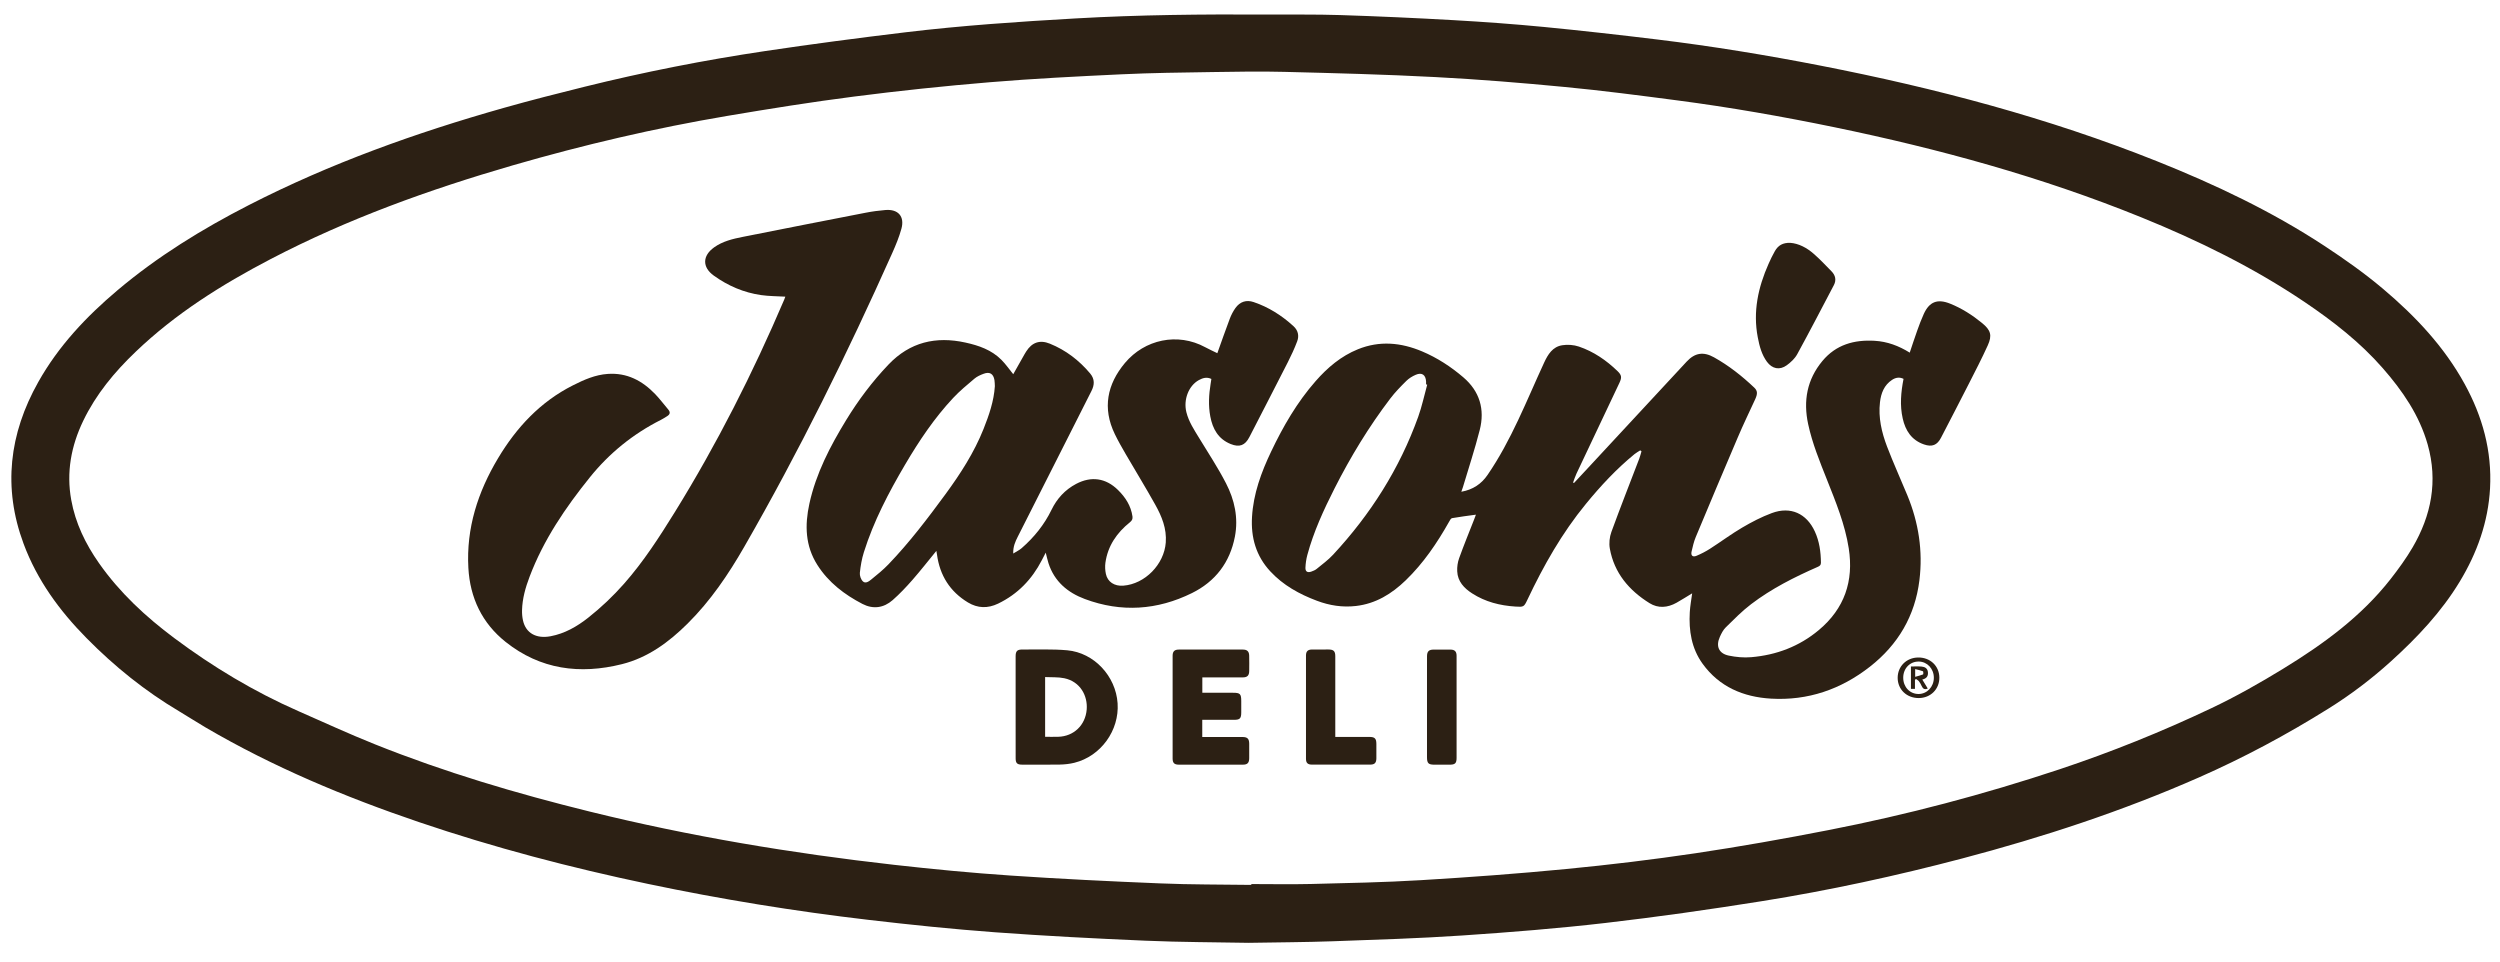 <svg width="104" height="40" viewBox="0 0 104 40" fill="none" xmlns="http://www.w3.org/2000/svg">
<path d="M51.945 39.222C50.581 39.196 49.115 39.196 47.651 39.133C45.565 39.043 43.479 38.936 41.398 38.783C39.64 38.653 37.886 38.472 36.135 38.267C33.057 37.907 30.001 37.41 26.967 36.773C23.738 36.095 20.552 35.26 17.427 34.199C14.347 33.154 11.357 31.904 8.544 30.257C8.181 30.045 7.829 29.813 7.467 29.599C6.039 28.753 4.757 27.72 3.595 26.54C2.473 25.403 1.542 24.13 0.981 22.619C0.113 20.284 0.383 18.044 1.59 15.896C2.429 14.401 3.584 13.175 4.885 12.077C6.558 10.665 8.41 9.527 10.353 8.531C13.739 6.796 17.301 5.523 20.954 4.489C22.065 4.175 23.185 3.89 24.305 3.612C26.79 2.996 29.299 2.501 31.83 2.124C33.767 1.835 35.709 1.579 37.654 1.345C40.012 1.061 42.381 0.901 44.753 0.766C47.39 0.615 50.029 0.59 52.669 0.605C53.697 0.611 54.727 0.594 55.754 0.627C57.33 0.678 58.906 0.749 60.48 0.839C61.729 0.91 62.978 1.001 64.224 1.121C65.805 1.275 67.384 1.453 68.961 1.645C71.234 1.922 73.493 2.293 75.741 2.732C80.515 3.664 85.203 4.9 89.729 6.707C92.154 7.676 94.509 8.792 96.696 10.229C97.539 10.783 98.369 11.37 99.139 12.02C100.478 13.151 101.675 14.418 102.529 15.973C103.272 17.326 103.67 18.762 103.586 20.314C103.509 21.717 103.048 22.999 102.326 24.194C101.559 25.46 100.556 26.522 99.464 27.511C98.655 28.244 97.788 28.901 96.865 29.477C95.134 30.559 93.337 31.522 91.466 32.345C88.283 33.746 84.99 34.826 81.63 35.712C78.879 36.437 76.1 37.041 73.291 37.489C71.13 37.833 68.961 38.144 66.788 38.395C64.809 38.624 62.821 38.782 60.833 38.916C59.036 39.037 57.234 39.093 55.433 39.157C54.305 39.197 53.176 39.2 51.945 39.222ZM52.054 36.812V36.777C52.88 36.777 53.706 36.794 54.531 36.774C56.057 36.735 57.585 36.707 59.109 36.615C61.125 36.494 63.141 36.346 65.152 36.151C66.95 35.977 68.747 35.761 70.534 35.495C72.386 35.219 74.232 34.89 76.071 34.531C79.326 33.896 82.528 33.05 85.676 32.003C87.831 31.286 89.933 30.438 91.983 29.466C93.014 28.978 94.014 28.411 94.988 27.814C96.654 26.794 98.227 25.648 99.448 24.09C99.775 23.671 100.091 23.238 100.36 22.779C101.145 21.441 101.422 20.016 100.992 18.493C100.646 17.271 99.942 16.253 99.123 15.316C98.182 14.24 97.06 13.366 95.878 12.568C93.744 11.129 91.447 10.002 89.068 9.037C84.939 7.363 80.663 6.191 76.308 5.292C74.142 4.845 71.964 4.463 69.772 4.176C68.219 3.972 66.666 3.769 65.108 3.62C63.309 3.447 61.506 3.3 59.701 3.206C57.617 3.096 55.528 3.043 53.441 2.99C52.431 2.964 51.419 2.982 50.409 2.998C49.157 3.017 47.904 3.032 46.654 3.091C44.826 3.178 42.998 3.269 41.175 3.421C39.29 3.577 37.407 3.776 35.532 4.017C33.768 4.243 32.011 4.525 30.258 4.821C27.242 5.331 24.267 6.028 21.329 6.879C17.857 7.886 14.465 9.104 11.253 10.781C9.226 11.839 7.299 13.047 5.638 14.639C4.76 15.479 3.992 16.404 3.461 17.508C2.959 18.553 2.755 19.644 2.963 20.796C3.137 21.764 3.557 22.626 4.116 23.424C4.976 24.652 6.062 25.658 7.256 26.549C8.861 27.747 10.569 28.772 12.403 29.579C13.465 30.046 14.519 30.531 15.595 30.962C18.498 32.125 21.491 33.01 24.523 33.759C28.696 34.79 32.928 35.496 37.197 35.977C38.803 36.158 40.414 36.313 42.026 36.422C44.103 36.563 46.184 36.664 48.264 36.749C49.526 36.802 50.79 36.794 52.054 36.812Z" fill="#2C2014"/>
<path d="M60.791 20.457C61.276 20.371 61.628 20.128 61.879 19.762C62.876 18.311 63.502 16.672 64.235 15.087C64.394 14.743 64.589 14.425 64.989 14.362C65.212 14.326 65.467 14.345 65.681 14.417C66.295 14.625 66.822 14.987 67.288 15.437C67.466 15.609 67.473 15.706 67.365 15.933C66.77 17.188 66.175 18.444 65.582 19.701C65.526 19.82 65.487 19.948 65.44 20.072C65.453 20.079 65.465 20.087 65.477 20.094C65.665 19.892 65.854 19.689 66.043 19.486C67.417 18.005 68.791 16.521 70.167 15.041C70.508 14.675 70.864 14.62 71.301 14.864C71.918 15.208 72.468 15.642 72.979 16.127C73.115 16.256 73.12 16.381 73.018 16.604C72.774 17.134 72.52 17.659 72.292 18.195C71.702 19.575 71.12 20.959 70.542 22.344C70.463 22.534 70.417 22.74 70.37 22.942C70.331 23.109 70.414 23.188 70.573 23.122C70.768 23.04 70.96 22.942 71.138 22.827C71.587 22.54 72.015 22.218 72.474 21.949C72.868 21.717 73.281 21.502 73.708 21.344C74.487 21.055 75.152 21.358 75.498 22.111C75.687 22.522 75.746 22.958 75.751 23.406C75.752 23.512 75.698 23.546 75.615 23.583C74.643 24.01 73.695 24.487 72.847 25.133C72.47 25.419 72.134 25.763 71.794 26.096C71.685 26.202 71.61 26.351 71.546 26.493C71.37 26.883 71.501 27.186 71.917 27.273C72.221 27.336 72.543 27.366 72.851 27.339C73.899 27.25 74.85 26.892 75.663 26.211C76.729 25.319 77.121 24.175 76.908 22.811C76.752 21.81 76.369 20.882 75.999 19.949C75.699 19.194 75.391 18.442 75.219 17.643C75.011 16.674 75.17 15.79 75.812 15.017C76.378 14.337 77.132 14.127 77.984 14.177C78.511 14.207 78.99 14.387 79.445 14.67C79.55 14.359 79.648 14.052 79.758 13.748C79.841 13.516 79.927 13.285 80.029 13.061C80.263 12.548 80.601 12.422 81.123 12.631C81.613 12.827 82.05 13.108 82.456 13.44C82.815 13.735 82.882 13.948 82.691 14.368C82.446 14.909 82.172 15.437 81.903 15.966C81.522 16.715 81.134 17.461 80.747 18.208C80.586 18.52 80.374 18.605 80.037 18.488C79.522 18.31 79.266 17.915 79.153 17.409C79.029 16.861 79.079 16.315 79.187 15.761C79.018 15.676 78.859 15.705 78.711 15.802C78.378 16.02 78.25 16.36 78.207 16.732C78.132 17.372 78.277 17.987 78.501 18.577C78.762 19.262 79.068 19.93 79.347 20.608C79.814 21.741 79.997 22.919 79.848 24.136C79.666 25.619 78.96 26.819 77.788 27.735C76.581 28.68 75.203 29.154 73.668 29.063C72.525 28.995 71.525 28.576 70.828 27.612C70.366 26.973 70.251 26.235 70.295 25.467C70.31 25.206 70.359 24.947 70.394 24.683C70.18 24.812 69.965 24.949 69.742 25.075C69.373 25.282 68.979 25.315 68.62 25.091C67.769 24.561 67.152 23.838 66.969 22.823C66.929 22.602 66.956 22.343 67.033 22.131C67.405 21.11 67.804 20.099 68.192 19.083C68.231 18.983 68.255 18.877 68.286 18.774L68.234 18.735C68.154 18.787 68.069 18.832 67.995 18.892C67.244 19.507 66.587 20.213 65.974 20.962C64.977 22.176 64.211 23.531 63.542 24.945C63.397 25.251 63.385 25.255 63.042 25.233C62.399 25.192 61.791 25.039 61.244 24.687C60.904 24.469 60.639 24.189 60.62 23.764C60.611 23.584 60.639 23.39 60.7 23.221C60.895 22.678 61.115 22.143 61.325 21.606C61.347 21.549 61.367 21.491 61.398 21.41C61.053 21.458 60.728 21.498 60.405 21.555C60.357 21.563 60.315 21.645 60.284 21.701C59.783 22.59 59.215 23.429 58.477 24.142C57.893 24.706 57.23 25.114 56.407 25.209C55.85 25.274 55.31 25.19 54.787 24.993C54.055 24.718 53.38 24.348 52.842 23.766C52.249 23.126 52.033 22.356 52.084 21.502C52.141 20.538 52.467 19.651 52.877 18.79C53.378 17.738 53.958 16.734 54.731 15.854C55.225 15.291 55.786 14.814 56.49 14.529C57.391 14.164 58.28 14.248 59.157 14.617C59.788 14.883 60.357 15.254 60.875 15.697C61.556 16.279 61.775 17.031 61.558 17.884C61.354 18.687 61.093 19.475 60.856 20.27C60.841 20.323 60.821 20.375 60.791 20.457ZM59.372 16.002C59.356 15.997 59.34 15.993 59.325 15.989C59.325 15.95 59.326 15.91 59.325 15.871C59.31 15.594 59.15 15.48 58.895 15.591C58.754 15.652 58.612 15.738 58.504 15.845C58.269 16.078 58.035 16.317 57.836 16.579C56.943 17.752 56.181 19.008 55.515 20.322C55.065 21.212 54.646 22.119 54.385 23.087C54.339 23.258 54.313 23.439 54.306 23.617C54.3 23.78 54.394 23.834 54.55 23.779C54.629 23.751 54.711 23.718 54.774 23.666C55.008 23.474 55.256 23.293 55.46 23.072C57.016 21.395 58.222 19.498 58.997 17.34C59.154 16.905 59.248 16.448 59.372 16.002Z" fill="#2C2014"/>
<path d="M42.151 15.567C42.28 15.338 42.417 15.095 42.555 14.852C42.599 14.774 42.642 14.695 42.691 14.62C42.932 14.241 43.258 14.127 43.676 14.297C44.339 14.567 44.891 14.989 45.351 15.537C45.548 15.773 45.533 16.015 45.401 16.272C45.084 16.896 44.77 17.522 44.453 18.148C43.747 19.543 43.039 20.936 42.336 22.333C42.237 22.53 42.141 22.735 42.15 23.027C42.291 22.939 42.406 22.886 42.498 22.806C43.015 22.355 43.441 21.831 43.742 21.21C43.969 20.742 44.304 20.375 44.767 20.13C45.396 19.799 46.002 19.884 46.509 20.384C46.819 20.689 47.048 21.042 47.111 21.485C47.125 21.59 47.092 21.656 47.005 21.726C46.462 22.162 46.084 22.705 45.985 23.41C45.964 23.562 45.973 23.726 46.005 23.877C46.077 24.21 46.362 24.392 46.729 24.364C47.633 24.296 48.428 23.477 48.496 22.571C48.54 21.985 48.328 21.477 48.056 20.99C47.66 20.28 47.234 19.587 46.826 18.885C46.668 18.613 46.513 18.34 46.376 18.058C45.854 16.98 46.056 15.986 46.798 15.099C47.616 14.122 48.987 13.82 50.137 14.444C50.303 14.534 50.476 14.612 50.641 14.693C50.813 14.214 50.979 13.734 51.159 13.259C51.218 13.103 51.297 12.95 51.393 12.815C51.582 12.55 51.847 12.463 52.151 12.566C52.776 12.776 53.322 13.125 53.808 13.568C53.999 13.741 54.051 13.967 53.963 14.199C53.851 14.497 53.716 14.787 53.572 15.071C53.043 16.111 52.508 17.146 51.974 18.183C51.794 18.532 51.562 18.619 51.197 18.472C50.679 18.263 50.445 17.841 50.348 17.322C50.263 16.869 50.288 16.417 50.362 15.965C50.373 15.9 50.382 15.834 50.393 15.764C50.201 15.671 50.033 15.724 49.872 15.812C49.447 16.047 49.224 16.623 49.353 17.146C49.452 17.545 49.677 17.881 49.887 18.226C50.266 18.848 50.669 19.459 51.002 20.105C51.358 20.794 51.522 21.541 51.372 22.323C51.165 23.398 50.56 24.19 49.585 24.672C48.142 25.384 46.647 25.485 45.132 24.92C44.414 24.653 43.86 24.188 43.616 23.427C43.575 23.295 43.546 23.16 43.502 22.99C43.438 23.115 43.388 23.21 43.339 23.306C42.927 24.103 42.336 24.718 41.52 25.111C41.091 25.317 40.671 25.306 40.267 25.062C39.517 24.609 39.097 23.937 38.979 23.072C38.972 23.025 38.963 22.977 38.953 22.916C38.614 23.33 38.297 23.737 37.958 24.124C37.699 24.419 37.428 24.707 37.134 24.965C36.762 25.291 36.323 25.353 35.879 25.124C35.127 24.734 34.465 24.229 34.003 23.503C33.497 22.708 33.475 21.848 33.67 20.955C33.946 19.692 34.534 18.567 35.199 17.477C35.707 16.646 36.289 15.871 36.962 15.165C37.853 14.23 38.932 13.979 40.164 14.251C40.719 14.373 41.248 14.556 41.659 14.969C41.839 15.15 41.986 15.365 42.151 15.567ZM41.386 16.067C41.381 15.977 41.383 15.892 41.369 15.809C41.323 15.547 41.171 15.454 40.921 15.548C40.786 15.598 40.646 15.66 40.538 15.751C40.234 16.008 39.925 16.263 39.654 16.552C38.868 17.392 38.231 18.343 37.65 19.331C36.968 20.492 36.342 21.682 35.937 22.973C35.85 23.249 35.8 23.54 35.77 23.828C35.758 23.945 35.813 24.106 35.897 24.186C36.005 24.29 36.147 24.187 36.243 24.108C36.49 23.907 36.741 23.705 36.961 23.475C37.83 22.57 38.587 21.574 39.328 20.564C39.953 19.711 40.524 18.828 40.917 17.841C41.145 17.267 41.346 16.686 41.386 16.067Z" fill="#2C2014"/>
<path d="M32.67 12.341C32.331 12.321 31.994 12.323 31.665 12.276C30.941 12.173 30.284 11.89 29.692 11.464C29.209 11.117 29.218 10.641 29.705 10.292C30.061 10.037 30.478 9.938 30.896 9.855C32.601 9.516 34.307 9.18 36.014 8.849C36.283 8.796 36.557 8.76 36.831 8.737C37.362 8.692 37.64 9.002 37.499 9.515C37.404 9.864 37.262 10.203 37.114 10.535C35.254 14.698 33.239 18.783 30.966 22.738C30.302 23.895 29.556 24.997 28.603 25.942C27.824 26.715 26.952 27.359 25.872 27.629C24.124 28.067 22.477 27.853 21.033 26.703C20.053 25.922 19.553 24.869 19.484 23.625C19.392 21.973 19.88 20.465 20.718 19.065C21.486 17.78 22.479 16.713 23.837 16.029C24.294 15.798 24.76 15.591 25.281 15.555C26.082 15.498 26.719 15.837 27.256 16.395C27.45 16.596 27.617 16.824 27.8 17.037C27.899 17.152 27.87 17.24 27.753 17.313C27.668 17.367 27.582 17.422 27.493 17.467C26.337 18.05 25.348 18.851 24.541 19.853C23.522 21.118 22.611 22.457 22.031 23.991C21.861 24.439 21.73 24.897 21.717 25.38C21.713 25.524 21.725 25.673 21.757 25.814C21.874 26.333 22.299 26.581 22.903 26.468C23.493 26.357 23.999 26.067 24.469 25.697C25.009 25.27 25.504 24.8 25.959 24.285C26.768 23.368 27.428 22.344 28.07 21.308C29.82 18.48 31.318 15.522 32.623 12.466C32.643 12.42 32.658 12.373 32.67 12.341Z" fill="#2C2014"/>
<path d="M42.25 29.408C42.25 28.706 42.25 28.003 42.25 27.301C42.25 27.087 42.317 27.018 42.53 27.02C43.153 27.026 43.779 26.996 44.398 27.052C45.517 27.154 46.417 28.129 46.492 29.256C46.569 30.386 45.794 31.459 44.695 31.731C44.501 31.779 44.297 31.802 44.096 31.806C43.568 31.816 43.04 31.81 42.512 31.809C42.314 31.808 42.251 31.745 42.251 31.549C42.25 30.835 42.25 30.122 42.25 29.408ZM43.477 28.166V30.651C43.67 30.651 43.849 30.656 44.029 30.65C44.664 30.631 45.155 30.172 45.207 29.512C45.251 28.954 44.948 28.356 44.273 28.214C44.019 28.161 43.749 28.18 43.477 28.166Z" fill="#2C2014"/>
<path d="M50.014 30.659C50.58 30.659 51.13 30.658 51.68 30.659C51.892 30.659 51.965 30.729 51.967 30.938C51.969 31.14 51.969 31.342 51.967 31.545C51.964 31.738 51.892 31.81 51.703 31.81C50.815 31.811 49.927 31.811 49.04 31.81C48.856 31.81 48.781 31.741 48.781 31.558C48.779 30.131 48.779 28.704 48.781 27.277C48.782 27.096 48.861 27.022 49.042 27.022C49.929 27.021 50.817 27.02 51.704 27.022C51.883 27.022 51.963 27.101 51.966 27.278C51.971 27.491 51.97 27.705 51.967 27.918C51.964 28.105 51.887 28.179 51.695 28.18C51.139 28.181 50.584 28.18 50.017 28.18V28.819H51.297C51.589 28.819 51.636 28.867 51.636 29.164C51.636 29.321 51.636 29.478 51.636 29.636C51.635 29.889 51.581 29.944 51.333 29.945C50.896 29.945 50.459 29.945 50.014 29.945L50.014 30.659Z" fill="#2C2014"/>
<path d="M74.472 10.102C74.822 10.127 75.159 10.303 75.45 10.558C75.711 10.786 75.95 11.04 76.193 11.289C76.353 11.453 76.399 11.649 76.29 11.859C75.785 12.821 75.285 13.784 74.764 14.736C74.666 14.916 74.497 15.072 74.329 15.195C74.033 15.41 73.723 15.345 73.505 15.05C73.284 14.749 73.192 14.393 73.124 14.036C72.917 12.964 73.138 11.952 73.573 10.974C73.652 10.795 73.737 10.618 73.834 10.448C73.974 10.202 74.169 10.095 74.472 10.102Z" fill="#2C2014"/>
<path d="M55.548 30.656C56.035 30.656 56.5 30.655 56.966 30.656C57.189 30.656 57.256 30.722 57.257 30.944C57.258 31.147 57.259 31.349 57.257 31.551C57.254 31.735 57.184 31.807 57.003 31.808C56.194 31.809 55.386 31.809 54.577 31.808C54.401 31.807 54.329 31.738 54.329 31.565C54.328 30.133 54.328 28.701 54.329 27.269C54.329 27.098 54.404 27.022 54.574 27.02C54.805 27.016 55.035 27.018 55.265 27.019C55.479 27.02 55.548 27.088 55.548 27.3C55.548 28.35 55.548 29.401 55.548 30.451V30.656Z" fill="#2C2014"/>
<path d="M60.594 29.421C60.594 30.123 60.594 30.825 60.594 31.526C60.594 31.752 60.533 31.811 60.303 31.811C60.096 31.812 59.888 31.812 59.68 31.811C59.421 31.811 59.363 31.755 59.363 31.497C59.362 30.301 59.363 29.105 59.363 27.91C59.363 27.702 59.36 27.495 59.364 27.287C59.368 27.098 59.444 27.025 59.634 27.023C59.87 27.021 60.105 27.02 60.341 27.023C60.518 27.025 60.594 27.103 60.594 27.282C60.595 27.995 60.594 28.709 60.594 29.421Z" fill="#2C2014"/>
<path d="M80.677 28.189C80.679 28.67 80.315 29.034 79.825 29.039C79.324 29.044 78.945 28.685 78.943 28.201C78.941 27.723 79.309 27.356 79.797 27.352C80.297 27.346 80.675 27.706 80.677 28.189ZM79.174 28.191C79.173 28.578 79.45 28.872 79.814 28.87C80.167 28.868 80.446 28.573 80.448 28.198C80.45 27.822 80.175 27.525 79.821 27.52C79.454 27.516 79.175 27.804 79.174 28.191Z" fill="#2C2014"/>
<path d="M79.662 28.285V28.658H79.495V27.726C79.639 27.726 79.789 27.715 79.936 27.729C80.069 27.742 80.184 27.795 80.201 27.959C80.218 28.128 80.147 28.227 79.967 28.269C80.047 28.4 80.12 28.52 80.195 28.643C80.066 28.701 79.993 28.655 79.943 28.541C79.912 28.47 79.872 28.4 79.825 28.338C79.795 28.299 79.744 28.275 79.703 28.244C79.689 28.258 79.676 28.271 79.662 28.285ZM79.671 28.156C79.792 28.121 79.899 28.097 79.999 28.056C80.015 28.05 80.013 27.931 79.996 27.925C79.895 27.886 79.788 27.864 79.671 27.834V28.156Z" fill="#2C2014"/>
</svg>
